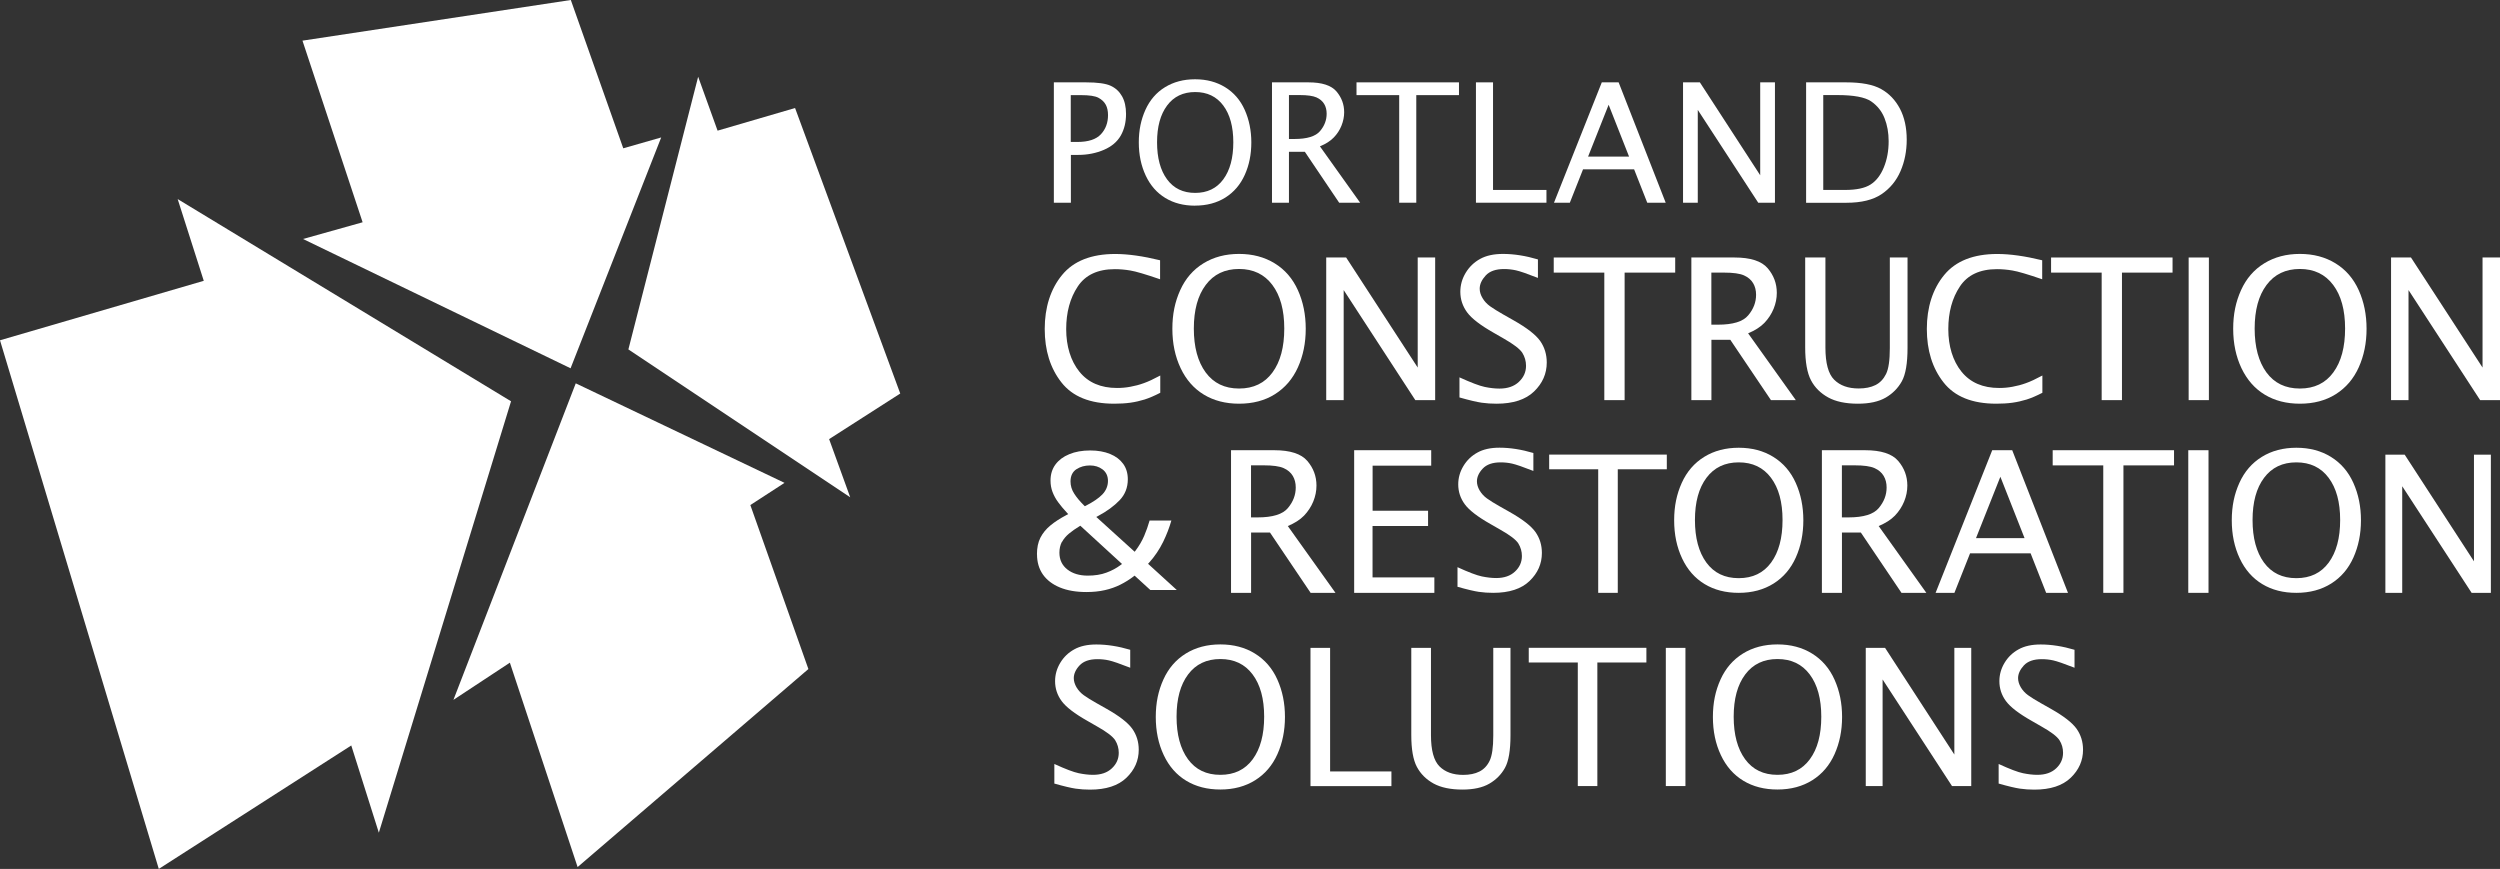 <svg xmlns="http://www.w3.org/2000/svg" id="a" viewBox="0 0 405.25 140.85"><rect x="0" y="0" width="405.25" height="140.85" fill="#333333" stroke="none"/><g style="isolation: isolate;"><g><polyline points="93.33 62.14 73.5 113.45 82.65 107.42 93.63 140.55 120.6 117.41 131.04 108.45 121.63 81.87 127.17 78.27 93.33 62.14" style="fill: #fff;"></polyline><polyline points="49.03 6.59 58.78 36.03 49.12 38.74 92.49 59.7 107.18 22.28 101.03 24.04 92.53 0 49.03 6.59" style="fill: #fff;"></polyline><polyline points="28.8 32.27 33.03 45.52 0 55.16 25.74 140.85 56.94 120.84 61.41 134.98 82.84 65.05 28.8 32.27" style="fill: #fff;"></polyline><polyline points="113.17 12.44 101.86 56.64 137.82 80.61 134.4 71.18 145.93 63.79 128.88 17.51 116.32 21.18 113.17 12.44" style="fill: #fff;"></polyline></g></g><g><g><path d="M188.08,63.67c-.95.49-1.79.85-2.54,1.09-.75.23-1.52.41-2.32.52-.8.11-1.67.16-2.61.16-3.9,0-6.75-1.15-8.55-3.45-1.81-2.3-2.71-5.19-2.71-8.67s.94-6.47,2.81-8.74c1.87-2.28,4.75-3.41,8.62-3.41,2.06,0,4.48.34,7.27,1.02v3.08c-2.33-.8-3.94-1.28-4.82-1.42-.88-.15-1.72-.22-2.51-.22-2.77,0-4.78.94-6.02,2.82-1.25,1.88-1.87,4.19-1.87,6.91s.72,5.14,2.15,6.9,3.46,2.63,6.09,2.63c.73,0,1.46-.06,2.18-.2.72-.13,1.45-.32,2.16-.58.72-.25,1.61-.67,2.67-1.24v2.81h0Z" style="fill: #fff;"></path><path d="M200.86,65.44c-2.19,0-4.09-.49-5.71-1.47-1.62-.98-2.88-2.41-3.77-4.29s-1.34-4.01-1.34-6.38.42-4.38,1.27-6.26c.85-1.88,2.1-3.33,3.76-4.35,1.66-1.02,3.58-1.53,5.78-1.53s4.12.51,5.78,1.53,2.91,2.47,3.76,4.35c.85,1.88,1.27,3.97,1.27,6.26s-.42,4.36-1.26,6.23-2.08,3.32-3.72,4.36-3.59,1.55-5.84,1.55h.02ZM200.86,62.98c2.33,0,4.14-.87,5.41-2.61,1.28-1.74,1.91-4.11,1.91-7.11s-.64-5.35-1.93-7.07-3.09-2.59-5.4-2.59-4.11.86-5.4,2.59c-1.29,1.72-1.93,4.08-1.93,7.07s.64,5.37,1.92,7.11,3.08,2.61,5.41,2.61h0Z" style="fill: #fff;"></path><path d="M214.98,64.86v-23.12h3.23l11.6,17.84v-17.84h2.83v23.12h-3.22l-11.61-17.84v17.84s-2.83,0-2.83,0Z" style="fill: #fff;"></path><path d="M236.58,64.42v-3.25c1.87.85,3.23,1.37,4.09,1.55s1.66.27,2.39.27c1.33,0,2.38-.36,3.15-1.09.77-.72,1.16-1.59,1.16-2.6,0-.76-.2-1.46-.6-2.11-.41-.63-1.43-1.41-3.05-2.33l-1.6-.92c-2.13-1.21-3.57-2.31-4.3-3.31s-1.1-2.11-1.1-3.33c0-1.09.29-2.12.87-3.08.58-.96,1.36-1.71,2.34-2.25s2.21-.81,3.7-.81c1.79,0,3.68.3,5.67.89v3c-1.73-.68-2.92-1.09-3.56-1.23-.65-.14-1.29-.21-1.93-.21-1.34,0-2.34.35-2.98,1.05s-.97,1.41-.97,2.14c0,.5.15,1.01.46,1.52.3.52.72.96,1.23,1.33.52.37,1.22.81,2.12,1.32l1.66.94c2.16,1.22,3.59,2.33,4.32,3.34.72,1.02,1.08,2.19,1.08,3.52,0,1.8-.69,3.37-2.06,4.69s-3.4,1.98-6.08,1.98c-.83,0-1.63-.05-2.4-.16-.77-.11-1.97-.39-3.59-.85h-.02Z" style="fill: #fff;"></path><path d="M260.06,64.86v-20.67h-8.2v-2.45h19.69v2.45h-8.2v20.67h-3.29Z" style="fill: #fff;"></path><path d="M274.17,64.86v-23.12h7c2.59,0,4.38.58,5.37,1.74s1.48,2.49,1.48,3.99c0,.87-.17,1.74-.52,2.59-.35.85-.85,1.61-1.49,2.28-.65.67-1.53,1.23-2.64,1.69l7.73,10.83h-4.03l-6.59-9.78h-3.06v9.78h-3.25ZM277.42,52.63h1.06c2.43,0,4.07-.5,4.91-1.52.85-1.01,1.27-2.12,1.27-3.33,0-.72-.16-1.35-.48-1.88-.32-.54-.81-.96-1.48-1.26s-1.75-.45-3.23-.45h-2.06v8.44h.01Z" style="fill: #fff;"></path><path d="M292.62,41.73h3.28v14.59c0,2.54.47,4.29,1.42,5.23.95.95,2.27,1.42,3.97,1.42,1.07,0,1.98-.18,2.72-.55s1.31-.97,1.72-1.8.61-2.23.61-4.19v-14.7h2.87v14.66c0,2.51-.31,4.32-.93,5.43s-1.5,1.99-2.62,2.64c-1.13.65-2.63.98-4.49.98-1.99,0-3.6-.34-4.83-1.02-1.23-.68-2.16-1.6-2.78-2.78s-.94-2.96-.94-5.34v-14.56h0Z" style="fill: #fff;"></path><path d="M331.07,63.67c-.95.49-1.79.85-2.54,1.09-.75.23-1.52.41-2.32.52-.8.11-1.67.16-2.61.16-3.9,0-6.75-1.15-8.55-3.45-1.81-2.3-2.71-5.19-2.71-8.67s.94-6.47,2.81-8.74c1.87-2.28,4.75-3.41,8.62-3.41,2.06,0,4.48.34,7.27,1.02v3.08c-2.33-.8-3.94-1.28-4.82-1.42-.88-.15-1.72-.22-2.51-.22-2.77,0-4.78.94-6.02,2.82-1.25,1.88-1.87,4.19-1.87,6.91s.72,5.14,2.15,6.9,3.46,2.63,6.09,2.63c.73,0,1.46-.06,2.18-.2.72-.13,1.45-.32,2.16-.58.72-.25,1.61-.67,2.67-1.24v2.81h0Z" style="fill: #fff;"></path><path d="M340.68,64.86v-20.67h-8.2v-2.45h19.69v2.45h-8.2v20.67h-3.29Z" style="fill: #fff;"></path><path d="M354.78,64.86v-23.12h3.28v23.12h-3.28Z" style="fill: #fff;"></path><path d="M372.82,65.44c-2.19,0-4.09-.49-5.71-1.47s-2.87-2.41-3.77-4.29c-.89-1.88-1.34-4.01-1.34-6.38s.42-4.38,1.27-6.26c.85-1.88,2.1-3.33,3.76-4.35,1.66-1.02,3.58-1.53,5.78-1.53s4.12.51,5.78,1.53,2.91,2.47,3.76,4.35,1.27,3.97,1.27,6.26-.42,4.36-1.26,6.23-2.08,3.32-3.72,4.36-3.59,1.55-5.84,1.55h.02ZM372.82,62.98c2.33,0,4.14-.87,5.41-2.61,1.28-1.74,1.91-4.11,1.91-7.11s-.64-5.35-1.93-7.07c-1.29-1.72-3.09-2.59-5.4-2.59s-4.11.86-5.4,2.59c-1.29,1.72-1.93,4.08-1.93,7.07s.64,5.37,1.91,7.11c1.28,1.74,3.08,2.61,5.41,2.61h.02Z" style="fill: #fff;"></path><path d="M387.59,64.86v-23.12h3.23l11.6,17.84v-17.84h2.83v23.12h-3.22l-11.61-17.84v17.84h-2.83Z" style="fill: #fff;"></path></g><g><path d="M170.91,126.99v-3.15c1.81.83,3.13,1.33,3.96,1.5s1.6.26,2.31.26c1.29,0,2.31-.35,3.05-1.05.75-.7,1.12-1.54,1.12-2.52,0-.74-.2-1.42-.58-2.04-.4-.62-1.39-1.37-2.96-2.25l-1.55-.89c-2.07-1.17-3.46-2.24-4.17-3.21-.71-.97-1.06-2.04-1.06-3.22,0-1.06.28-2.05.84-2.98s1.32-1.66,2.27-2.18c.95-.53,2.14-.79,3.58-.79,1.73,0,3.56.29,5.49.86v2.91c-1.68-.66-2.83-1.05-3.45-1.19s-1.25-.2-1.87-.2c-1.3,0-2.26.34-2.89,1.01s-.94,1.37-.94,2.07c0,.48.15.98.44,1.48.3.5.69.93,1.19,1.29s1.19.79,2.06,1.28l1.61.91c2.09,1.18,3.48,2.26,4.18,3.24.7.99,1.05,2.12,1.05,3.41,0,1.75-.67,3.26-2,4.54s-3.3,1.92-5.89,1.92c-.8,0-1.58-.05-2.33-.16s-1.91-.38-3.48-.83l.02-.02Z" style="fill: #fff;"></path><path d="M197.82,127.98c-2.12,0-3.96-.47-5.53-1.42-1.57-.95-2.79-2.33-3.65-4.16-.86-1.82-1.29-3.88-1.29-6.18s.41-4.24,1.23-6.06c.82-1.82,2.04-3.23,3.64-4.22s3.47-1.48,5.6-1.48,4,.49,5.6,1.48c1.6.99,2.82,2.39,3.64,4.22.82,1.82,1.23,3.84,1.23,6.06s-.41,4.22-1.22,6.03-2.01,3.22-3.6,4.22c-1.59,1-3.47,1.51-5.65,1.51h0ZM197.82,125.6c2.26,0,4.01-.84,5.25-2.53,1.23-1.68,1.85-3.98,1.85-6.89s-.62-5.18-1.87-6.85-2.99-2.5-5.23-2.5-3.98.83-5.23,2.5-1.87,3.95-1.87,6.85.62,5.2,1.85,6.89c1.24,1.69,2.98,2.53,5.24,2.53h0Z" style="fill: #fff;"></path><path d="M212.43,127.42v-22.4h3.18v20.03h9.94v2.38h-13.12Z" style="fill: #fff;"></path><path d="M228.78,105.02h3.18v14.14c0,2.46.46,4.15,1.38,5.07s2.2,1.38,3.84,1.38c1.04,0,1.92-.18,2.63-.54.72-.36,1.27-.94,1.66-1.75s.59-2.16.59-4.06v-14.24h2.79v14.2c0,2.43-.3,4.19-.9,5.26-.6,1.08-1.45,1.93-2.54,2.56s-2.54.95-4.35.95c-1.93,0-3.49-.33-4.68-.98-1.19-.66-2.09-1.55-2.7-2.69s-.91-2.87-.91-5.18v-14.11h0Z" style="fill: #fff;"></path><path d="M255.76,127.42v-20.03h-7.95v-2.38h19.07v2.38h-7.95v20.03h-3.18,0Z" style="fill: #fff;"></path><path d="M270.03,127.42v-22.4h3.18v22.4h-3.18Z" style="fill: #fff;"></path><path d="M288.13,127.98c-2.12,0-3.96-.47-5.53-1.42s-2.79-2.33-3.65-4.16c-.86-1.82-1.29-3.88-1.29-6.18s.41-4.24,1.23-6.06,2.04-3.23,3.64-4.22,3.47-1.48,5.6-1.48,4,.49,5.6,1.48c1.6.99,2.82,2.39,3.64,4.22.82,1.82,1.23,3.84,1.23,6.06s-.41,4.22-1.22,6.03-2.01,3.22-3.6,4.22-3.47,1.51-5.65,1.51h0ZM288.13,125.6c2.26,0,4.01-.84,5.25-2.53,1.24-1.68,1.85-3.98,1.85-6.89s-.62-5.18-1.87-6.85-2.99-2.5-5.23-2.5-3.98.83-5.23,2.5-1.87,3.95-1.87,6.85.62,5.2,1.85,6.89c1.24,1.69,2.98,2.53,5.25,2.53Z" style="fill: #fff;"></path><path d="M302.44,127.42v-22.4h3.13l11.23,17.29v-17.29h2.74v22.4h-3.12l-11.25-17.28v17.28h-2.74,0Z" style="fill: #fff;"></path><path d="M323.98,126.99v-3.15c1.81.83,3.12,1.33,3.96,1.5.83.17,1.6.26,2.31.26,1.29,0,2.31-.35,3.05-1.05.75-.7,1.12-1.54,1.12-2.52,0-.74-.19-1.42-.58-2.04-.4-.62-1.39-1.37-2.96-2.25l-1.55-.89c-2.07-1.17-3.46-2.24-4.17-3.21-.71-.97-1.06-2.04-1.06-3.22,0-1.06.28-2.05.84-2.98s1.32-1.66,2.27-2.18c.95-.53,2.14-.79,3.58-.79,1.73,0,3.56.29,5.49.86v2.91c-1.68-.66-2.83-1.05-3.45-1.19-.62-.14-1.25-.2-1.87-.2-1.3,0-2.26.34-2.89,1.01-.62.68-.94,1.37-.94,2.07,0,.48.15.98.44,1.48.3.5.69.93,1.19,1.29s1.19.79,2.06,1.28l1.61.91c2.09,1.18,3.48,2.26,4.18,3.24.7.99,1.05,2.12,1.05,3.41,0,1.75-.67,3.26-2,4.54s-3.3,1.92-5.89,1.92c-.8,0-1.58-.05-2.33-.16s-1.91-.38-3.48-.83l.02-.02Z" style="fill: #fff;"></path></g><g><path d="M170.83,32.86V13.35h5.21c1.85,0,3.18.18,3.99.55.81.37,1.42.94,1.85,1.7.43.76.65,1.72.65,2.86,0,1.34-.28,2.5-.85,3.51-.57,1-1.48,1.78-2.74,2.32-1.26.54-2.65.82-4.16.82h-1.19v7.75h-2.76ZM173.57,23.01h1.08c1.77,0,3.04-.42,3.81-1.25s1.15-1.87,1.15-3.1c0-.67-.12-1.23-.37-1.69s-.64-.83-1.18-1.12-1.49-.43-2.85-.43h-1.64v7.59Z" style="fill: #fff;"></path><path d="M193.73,33.34c-1.85,0-3.45-.41-4.82-1.24-1.37-.83-2.43-2.03-3.18-3.62s-1.13-3.38-1.13-5.39.36-3.69,1.07-5.28c.72-1.59,1.77-2.81,3.17-3.67s3.02-1.29,4.88-1.29,3.48.43,4.88,1.29c1.4.86,2.46,2.09,3.17,3.67.71,1.59,1.07,3.35,1.07,5.28s-.35,3.68-1.06,5.25c-.71,1.58-1.75,2.8-3.14,3.68-1.38.87-3.03,1.31-4.92,1.31h0ZM193.73,31.27c1.97,0,3.49-.73,4.57-2.2s1.62-3.47,1.62-6-.54-4.51-1.63-5.97c-1.09-1.45-2.6-2.18-4.55-2.18s-3.47.73-4.55,2.18c-1.09,1.46-1.63,3.44-1.63,5.97s.54,4.53,1.62,6,2.6,2.2,4.57,2.2h-.02Z" style="fill: #fff;"></path><path d="M206.19,32.86V13.35h5.91c2.19,0,3.7.49,4.54,1.47.83.98,1.25,2.1,1.25,3.37,0,.74-.15,1.47-.44,2.19-.29.72-.71,1.36-1.26,1.92-.54.56-1.29,1.04-2.23,1.42l6.52,9.14h-3.4l-5.56-8.25h-2.58v8.25h-2.75ZM208.93,22.53h.9c2.05,0,3.43-.43,4.15-1.28s1.07-1.79,1.07-2.81c0-.61-.13-1.14-.4-1.59-.27-.45-.69-.81-1.25-1.06-.57-.25-1.47-.38-2.72-.38h-1.74v7.12h0Z" style="fill: #fff;"></path><path d="M226.81,32.86V15.42h-6.92v-2.07h16.61v2.07h-6.92v17.44h-2.77Z" style="fill: #fff;"></path><path d="M239.25,32.86V13.35h2.77v17.44h8.66v2.07h-11.43Z" style="fill: #fff;"></path><path d="M251.9,32.86l7.75-19.51h2.73l7.63,19.51h-2.99l-2.13-5.41h-8.28l-2.14,5.41h-2.57ZM257.43,25.38h6.64l-3.31-8.4-3.33,8.4h0Z" style="fill: #fff;"></path><path d="M272.82,32.86V13.35h2.73l9.78,15.06v-15.06h2.39v19.51h-2.71l-9.8-15.05v15.05h-2.39Z" style="fill: #fff;"></path><path d="M292.77,32.86V13.35h6.48c2.5,0,4.4.36,5.69,1.09,1.29.72,2.3,1.78,3.04,3.18.73,1.39,1.1,3.07,1.1,5.03,0,1.85-.34,3.56-1.01,5.1-.67,1.55-1.69,2.79-3.06,3.72s-3.28,1.4-5.72,1.4h-6.52ZM295.54,30.79h3.54c1.84,0,3.22-.29,4.14-.88s1.63-1.51,2.15-2.78.78-2.68.78-4.23c0-1.37-.22-2.62-.67-3.75s-1.17-2.03-2.17-2.72c-1-.68-2.83-1.02-5.48-1.02h-2.28v15.37h0Z" style="fill: #fff;"></path></g><g><g><path d="M231.48,85.26h-8.99v8.34h10.02v2.5h-13v-23.12h12.49v2.5h-9.5v7.31h8.99v2.47Z" style="fill: #fff;"></path><path d="M199.55,96.1v-23.12h7c2.59,0,4.38.58,5.37,1.74s1.48,2.49,1.48,3.99c0,.87-.17,1.74-.52,2.59-.35.85-.85,1.61-1.49,2.28-.65.67-1.53,1.23-2.64,1.69l7.73,10.83h-4.03l-6.59-9.78h-3.06v9.78h-3.25ZM202.8,83.87h1.06c2.43,0,4.07-.5,4.91-1.52.85-1.01,1.27-2.12,1.27-3.33,0-.72-.16-1.35-.48-1.88-.32-.54-.81-.96-1.48-1.26s-1.75-.45-3.23-.45h-2.06v8.44h.01Z" style="fill: #fff;"></path><path d="M295.33,96.1v-23.12h7c2.59,0,4.38.58,5.37,1.74s1.48,2.49,1.48,3.99c0,.87-.17,1.74-.52,2.59-.35.85-.85,1.61-1.49,2.28-.65.67-1.53,1.23-2.64,1.69l7.73,10.83h-4.03l-6.59-9.78h-3.06v9.78h-3.25ZM298.58,83.87h1.06c2.43,0,4.07-.5,4.91-1.52.85-1.01,1.27-2.12,1.27-3.33,0-.72-.16-1.35-.48-1.88-.32-.54-.81-.96-1.48-1.26s-1.75-.45-3.23-.45h-2.06v8.44h.01Z" style="fill: #fff;"></path><path d="M236.26,95.09v-3.15c1.81.83,3.13,1.33,3.96,1.5s1.6.26,2.31.26c1.29,0,2.31-.35,3.05-1.05.75-.7,1.12-1.54,1.12-2.52,0-.74-.2-1.42-.58-2.04-.4-.62-1.39-1.37-2.96-2.25l-1.55-.89c-2.07-1.17-3.46-2.24-4.17-3.21-.71-.97-1.06-2.04-1.06-3.22,0-1.06.28-2.05.84-2.98s1.32-1.66,2.27-2.18c.95-.53,2.14-.79,3.58-.79,1.73,0,3.56.29,5.49.86v2.91c-1.68-.66-2.83-1.05-3.45-1.19s-1.25-.2-1.87-.2c-1.3,0-2.26.34-2.89,1.01s-.94,1.37-.94,2.07c0,.48.15.98.44,1.48.3.5.69.93,1.19,1.29s1.19.79,2.06,1.28l1.61.91c2.09,1.18,3.48,2.26,4.18,3.24.7.99,1.05,2.12,1.05,3.41,0,1.75-.67,3.26-2,4.54s-3.3,1.92-5.89,1.92c-.8,0-1.58-.05-2.33-.16s-1.91-.38-3.48-.83l.02-.02Z" style="fill: #fff;"></path><path d="M281.85,96.1c-2.12,0-3.96-.47-5.53-1.42-1.57-.95-2.79-2.33-3.65-4.16-.86-1.82-1.29-3.88-1.29-6.18s.41-4.24,1.23-6.06c.82-1.82,2.04-3.23,3.64-4.22s3.47-1.48,5.6-1.48,4,.49,5.6,1.48c1.6.99,2.82,2.39,3.64,4.22.82,1.82,1.23,3.84,1.23,6.06s-.41,4.22-1.22,6.03-2.01,3.22-3.6,4.22c-1.59,1-3.47,1.51-5.65,1.51h0ZM281.85,93.72c2.26,0,4.01-.84,5.25-2.53,1.23-1.68,1.85-3.98,1.85-6.89s-.62-5.18-1.87-6.85-2.99-2.5-5.23-2.5-3.98.83-5.23,2.5-1.87,3.95-1.87,6.85.62,5.2,1.85,6.89c1.24,1.69,2.98,2.53,5.24,2.53h0Z" style="fill: #fff;"></path><path d="M372.24,96.1c-2.12,0-3.96-.47-5.53-1.42-1.57-.95-2.79-2.33-3.65-4.16-.86-1.82-1.29-3.88-1.29-6.18s.41-4.24,1.23-6.06c.82-1.82,2.04-3.23,3.64-4.22s3.47-1.48,5.6-1.48,4,.49,5.6,1.48c1.6.99,2.82,2.39,3.64,4.22.82,1.82,1.23,3.84,1.23,6.06s-.41,4.22-1.22,6.03-2.01,3.22-3.6,4.22c-1.59,1-3.47,1.51-5.65,1.51h0ZM372.24,93.72c2.26,0,4.01-.84,5.25-2.53,1.23-1.68,1.85-3.98,1.85-6.89s-.62-5.18-1.87-6.85-2.99-2.5-5.23-2.5-3.98.83-5.23,2.5-1.87,3.95-1.87,6.85.62,5.2,1.85,6.89c1.24,1.69,2.98,2.53,5.24,2.53h0Z" style="fill: #fff;"></path><path d="M259.07,96.1v-20.03h-7.95v-2.38h19.07v2.38h-7.95v20.03h-3.18,0Z" style="fill: #fff;"></path><path d="M340.94,96.1v-20.66h-8.2v-2.46h19.67v2.46h-8.2v20.66h-3.28.01Z" style="fill: #fff;"></path><path d="M386.67,96.1v-22.4h3.13l11.23,17.29v-17.29h2.74v22.4h-3.12l-11.25-17.28v17.28h-2.74,0Z" style="fill: #fff;"></path><path d="M313.76,96.1l9.18-23.12h3.24l9.04,23.12h-3.54l-2.52-6.41h-9.81l-2.54,6.41h-3.05ZM320.31,87.23h7.87l-3.92-9.95-3.95,9.95h0Z" style="fill: #fff;"></path><path d="M354.72,96.1v-23.12h3.28v23.12h-3.28Z" style="fill: #fff;"></path></g><path d="M168.1,89.87c0,1.25.32,2.34.95,3.25.64.91,1.56,1.61,2.74,2.1,1.2.5,2.65.75,4.31.75,1.08,0,2.09-.1,3-.31.9-.2,1.74-.5,2.5-.88.78-.39,1.5-.84,2.15-1.34l.17-.13,2.55,2.33h4.29l-4.66-4.25.17-.18c.91-1.01,1.68-2.15,2.28-3.38.55-1.13,1-2.29,1.33-3.45h-3.53c-.24.85-.54,1.69-.88,2.49-.36.84-.83,1.63-1.37,2.35l-.17.22-6.22-5.64.31-.17c1.39-.74,2.56-1.59,3.47-2.54.88-.92,1.33-2.06,1.33-3.39,0-.98-.25-1.82-.75-2.51-.5-.69-1.21-1.23-2.12-1.6-.92-.38-2-.57-3.22-.57-1.29,0-2.44.2-3.41.61-.96.39-1.71.96-2.24,1.68-.52.71-.79,1.58-.79,2.58,0,.67.11,1.29.32,1.84.22.58.52,1.14.91,1.67.4.55.88,1.12,1.42,1.7l.22.24-.29.15c-1,.53-1.88,1.09-2.59,1.68-.71.58-1.25,1.25-1.63,1.99-.38.74-.56,1.65-.56,2.7ZM174.5,76.06c.62-.41,1.35-.61,2.18-.61.79,0,1.47.21,2.03.63.59.44.89,1.07.89,1.88s-.31,1.57-.92,2.2c-.58.6-1.48,1.21-2.67,1.82l-.16.08-.13-.13c-.68-.67-1.22-1.32-1.59-1.91-.4-.61-.6-1.28-.6-1.98,0-.9.33-1.57.97-1.99ZM172.15,87.85c.26-.48.64-.94,1.13-1.35.48-.4,1.05-.8,1.68-1.18l.16-.1,6.76,6.2-.24.18c-.66.49-1.42.91-2.28,1.22-.86.33-1.89.49-3.04.49-1.33,0-2.44-.33-3.28-.98-.87-.67-1.31-1.59-1.31-2.74,0-.67.14-1.25.4-1.75Z" style="fill: #fff;"></path></g></g></svg>
